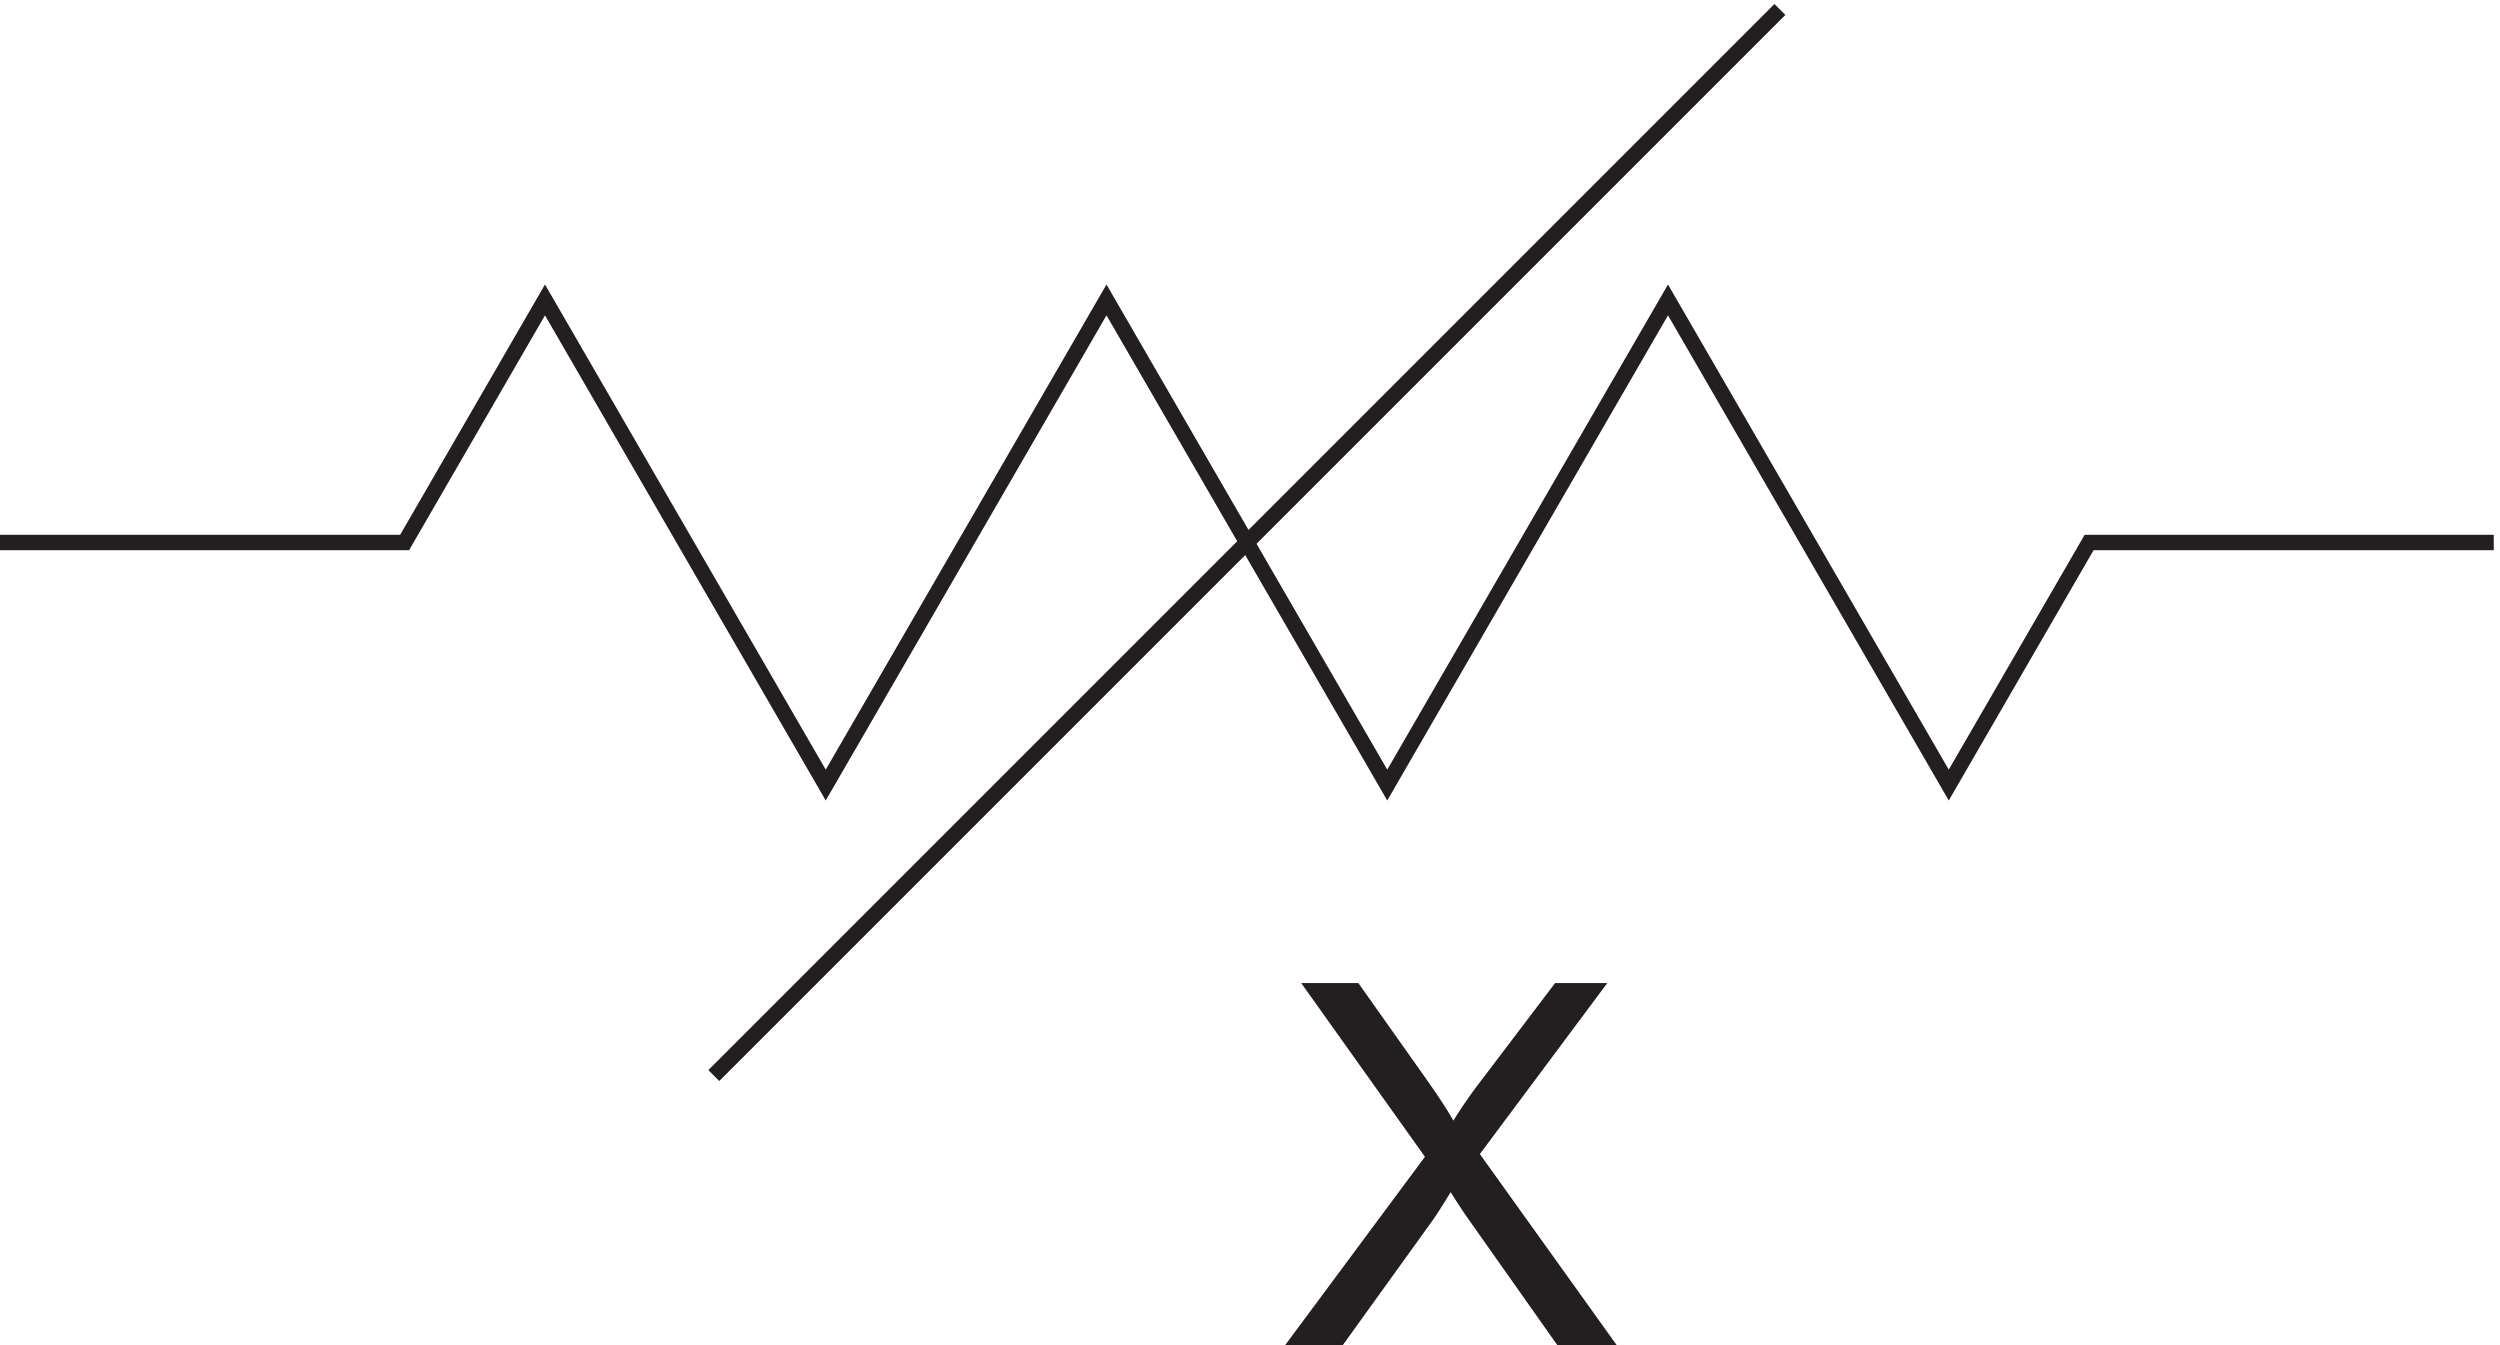<svg xmlns="http://www.w3.org/2000/svg" xml:space="preserve" width="161.4" height="86.847"><path d="M3.332 508.918h196.406l68.141 117.75 136.281-235.5 136.281 235.5 136.282-235.5 136.281 235.5 136.285-235.5 68.131 117.75h196.41" style="fill:none;stroke:#231f20;stroke-width:7.5;stroke-linecap:butt;stroke-linejoin:miter;stroke-miterlimit:10;stroke-dasharray:none;stroke-opacity:1" transform="matrix(.133 0 0 -.133 -.444 102.71)"/><path d="m626.914 118.969 68.106 91.769-60.059 84.325h27.75l31.949-45.165c6.645-9.371 11.371-16.578 14.176-21.621 3.922 6.407 8.566 13.094 13.934 20.059l35.433 46.727h25.344l-61.859-83 66.664-93.094h-28.829l-44.324 62.824a305.541 305.541 0 0 0-7.687 11.77c-3.922-6.407-6.723-10.813-8.407-13.211l-44.203-61.383h-27.988" style="fill:#231f20;fill-opacity:1;fill-rule:nonzero;stroke:none" transform="matrix(.133 0 0 -.133 -.444 102.71)"/><path d="m349.832 250.168 517.5 517.5" style="fill:none;stroke:#231f20;stroke-width:7.5;stroke-linecap:butt;stroke-linejoin:miter;stroke-miterlimit:10;stroke-dasharray:none;stroke-opacity:1" transform="matrix(.133 0 0 -.133 -.444 102.71)"/></svg>
